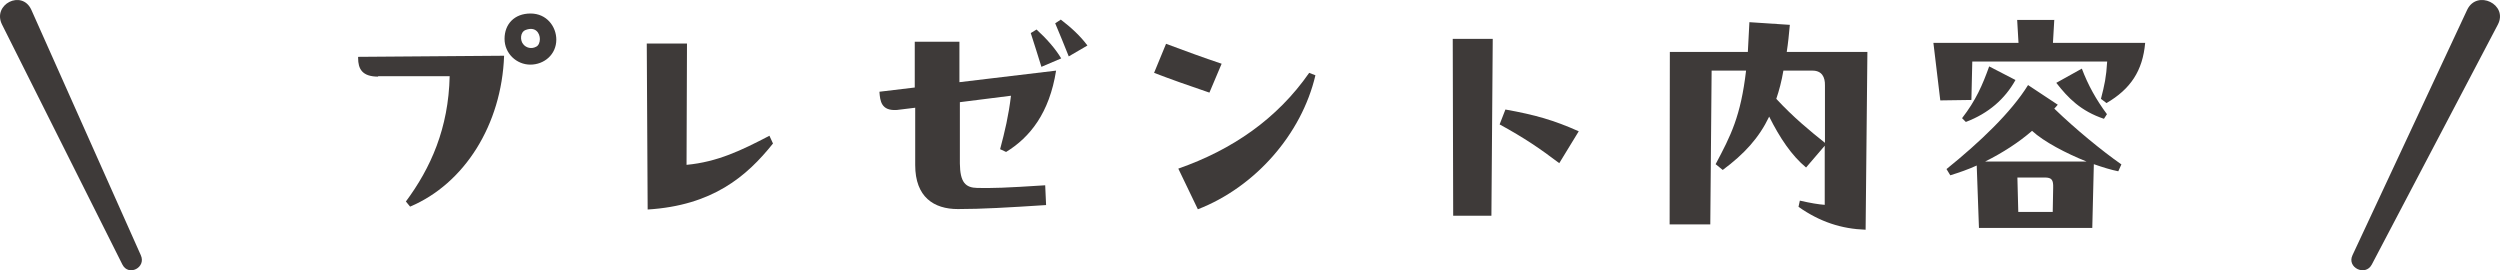 <svg width="518" height="56" viewBox="0 0 518 56" fill="none" xmlns="http://www.w3.org/2000/svg">
<path d="M6.487 2.019L29.183 52.897C30.328 55.438 26.637 57.323 25.365 54.825L0.421 5.087C-1.658 0.924 4.536 -2.232 6.487 2.019Z" fill="#3E3A39"/>
<path d="M511.204 2.019L487.428 52.897C486.228 55.438 490.094 57.323 491.428 54.825L517.559 5.087C519.737 0.924 513.248 -2.232 511.204 2.019Z" fill="#3E3A39"/>
<path d="M78.344 15.876C75.029 15.876 74.2 14.265 74.2 12.009V11.778L104.45 11.548C103.944 25.868 96.209 38.069 84.974 42.812L84.099 41.752C89.256 34.8 92.94 26.558 93.17 15.784H78.344V15.876ZM115.27 8.187C115.27 11.318 112.738 13.39 109.883 13.39C107.029 13.39 104.542 11.088 104.542 8.049C104.542 5.01 106.568 2.8 109.929 2.8C113.291 2.8 115.27 5.517 115.27 8.233V8.187ZM111.863 8.095C111.863 6.898 110.988 5.425 108.917 6.207C107.719 6.668 107.765 8.417 108.41 9.154C109.009 9.937 110.16 10.213 111.127 9.66C111.587 9.43 111.863 8.786 111.863 8.095Z" fill="#3E3A39"/>
<path d="M160.163 29.735C154.73 36.55 147.639 42.581 134.194 43.41L134.01 9.016H142.344L142.252 34.156C148.652 33.557 153.625 31.163 159.426 28.124L160.163 29.735Z" fill="#3E3A39"/>
<path d="M207.219 30.932C208.232 27.111 208.968 24.026 209.475 19.836L198.885 21.171V33.879C198.931 37.793 200.036 38.898 202.522 38.944C205.791 38.99 208.093 38.944 216.565 38.391L216.75 42.489C208.922 42.996 203.443 43.318 198.47 43.318C193.498 43.318 189.63 40.832 189.63 34.201V22.322L185.855 22.783C182.586 23.013 182.355 20.941 182.217 19.007L189.538 18.132V8.648H198.793V17.027L218.822 14.633C217.44 23.381 213.434 28.446 208.462 31.485L207.173 30.886L207.219 30.932ZM214.816 6.161C216.75 7.911 218.683 10.075 219.881 12.101L215.783 13.85C215.046 11.548 214.355 9.2 213.573 6.852L214.77 6.115L214.816 6.161ZM219.834 4.089C221.952 5.701 223.886 7.496 225.314 9.43L221.446 11.686C220.571 9.476 219.512 6.898 218.637 4.826L219.834 4.043V4.089Z" fill="#3E3A39"/>
<path d="M241.567 9.062C245.526 10.535 249.256 11.916 253.123 13.206L250.591 19.191C246.493 17.81 242.349 16.337 239.126 15.093L241.613 9.062H241.567ZM244.145 34.938C255.334 31.024 264.634 24.624 271.264 15.093L272.554 15.6C269.699 27.801 260.076 38.76 248.197 43.364L244.145 34.938Z" fill="#3E3A39"/>
<path d="M301.1 44.699L301.008 8.049H309.296L309.02 44.699H301.1ZM323.109 33.833C318.965 30.702 315.926 28.63 310.723 25.776L311.921 22.691C318.09 23.796 321.958 24.901 327.115 27.203L323.063 33.833H323.109Z" fill="#3E3A39"/>
<path d="M386.925 10.766L386.556 47.6C381.538 47.416 377.117 45.989 372.651 42.858L372.928 41.569C375.138 42.075 376.795 42.351 378.084 42.443V30.196L374.217 34.708C371.224 32.222 368.784 28.584 366.574 24.164C364.456 28.584 361.417 31.899 356.951 35.215L355.477 34.017C358.608 28.124 360.68 24.118 361.785 14.633H354.648L354.372 46.495H345.946L345.992 10.766H362.153L362.476 4.596L370.856 5.148C370.671 7.174 370.487 9.016 370.211 10.766H386.925ZM378.13 29.597V17.718C378.176 15.969 377.486 14.633 375.552 14.633H369.52C369.152 16.797 368.646 18.731 368.047 20.481C371.592 24.302 374.953 27.065 378.13 29.597Z" fill="#3E3A39"/>
<path d="M425.647 4.09L425.371 8.878H444.479C443.972 14.68 441.44 18.455 436.467 21.356L435.316 20.481C436.053 17.626 436.421 15.969 436.605 12.746H408.657L408.473 20.711L402.027 20.803L400.6 8.878H418.234L417.958 4.136H425.693L425.647 4.09ZM426.384 21.678C426.154 21.954 425.923 22.231 425.647 22.507C430.021 26.743 435.592 31.301 439.552 34.064L438.908 35.491C437.48 35.215 435.685 34.662 433.843 34.018L433.521 47.232H410.039L409.578 34.294C407.875 35.077 406.033 35.721 404.099 36.32L403.316 35.031C410.223 29.459 416.715 23.29 420.214 17.626L426.338 21.678H426.384ZM417.59 16.613C415.426 20.481 412.064 23.474 407.322 25.269L406.539 24.487C409.394 20.803 410.775 17.626 412.157 13.759L417.59 16.567V16.613ZM432.323 33.465C428.087 31.762 423.483 29.367 421.043 27.111C418.28 29.505 415.011 31.623 411.328 33.465H432.323ZM418.004 36.78L418.188 43.917H425.325L425.417 38.898C425.463 37.287 425.141 36.78 423.667 36.78H418.05H418.004ZM435.961 24.625C431.126 23.013 428.502 20.297 426.062 17.166L431.357 14.219C432.646 17.626 434.303 20.619 436.559 23.658L435.961 24.579V24.625Z" fill="#3E3A39"/>
</svg>
